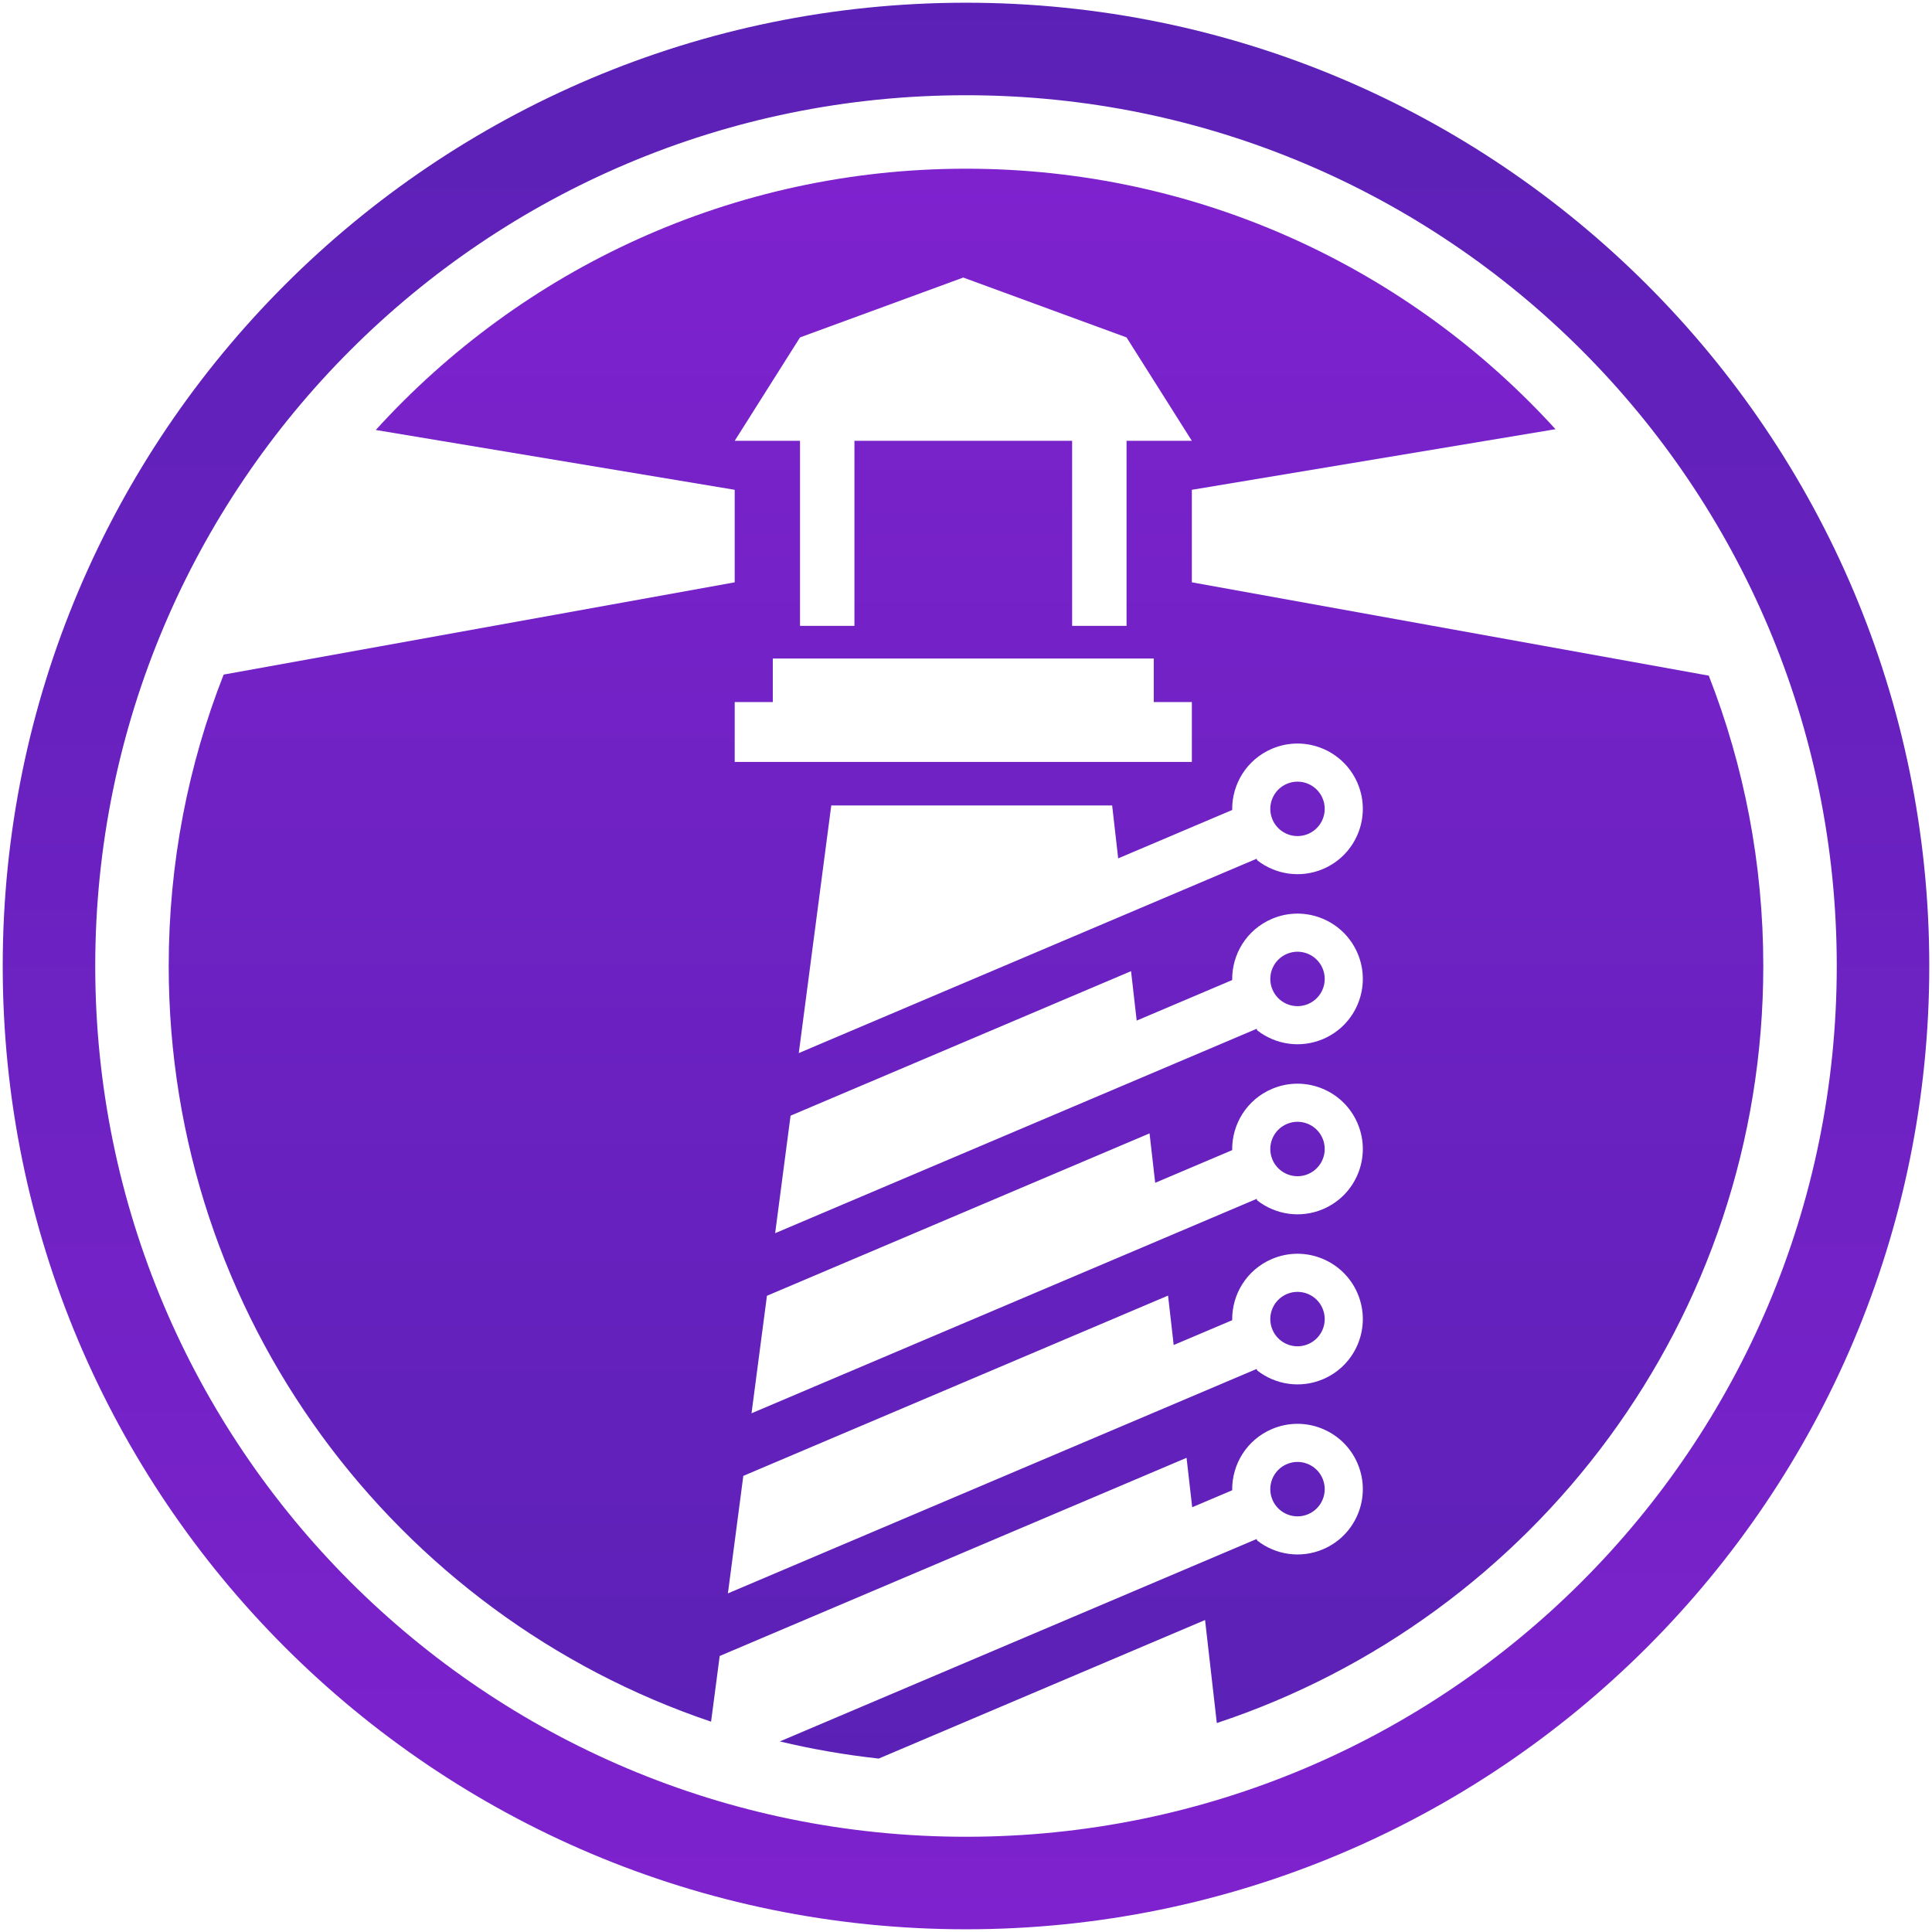 <?xml version="1.0" encoding="UTF-8"?> <svg xmlns="http://www.w3.org/2000/svg" width="355" height="355" viewBox="0 0 355 355"><defs><linearGradient id="a" x1="50%" x2="50%" y1="0%" y2="100%"><stop offset="0%" stop-color="#7E22CE"></stop><stop offset="100%" stop-color="#5B21B6"></stop></linearGradient><linearGradient id="b" x1="50%" x2="50%" y1="0%" y2="100%"><stop offset="0%" stop-color="#5B21B6"></stop><stop offset="100%" stop-color="#7E22CE"></stop></linearGradient></defs><g fill="none" fill-rule="evenodd"><path fill="url(#a)" d="M177.5,31 C220.418,31 259.026,49.455 285.821,78.863 L219,90 L219,107 L313.982,124.148 C320.45,140.68 324,158.676 324,177.5 C324,242.309 281.917,297.289 223.586,316.604 L221.427,297.676 L161.464,323.132 C155.282,322.459 149.216,321.402 143.289,319.984 L220.245,287.314 L226.492,284.662 L230.897,282.793 L231.019,283.081 C234.345,285.678 238.943,286.439 243.102,284.673 C249.203,282.084 252.049,275.039 249.46,268.939 C246.87,262.838 239.826,259.992 233.725,262.581 C229.089,264.549 226.333,269.089 226.412,273.833 L219.063,276.952 L218.027,267.869 L132.242,304.283 L130.658,316.352 C72.72,296.813 31,242.029 31,177.5 C31,158.602 34.578,140.539 41.094,123.953 L135,107 L135,90 L69.048,79.007 C95.848,49.516 134.512,31 177.5,31 Z M249.46,237.689 C246.87,231.588 239.826,228.742 233.725,231.331 C229.089,233.299 226.333,237.839 226.412,242.583 L215.663,247.145 L214.627,238.062 L136.582,271.19 L133.751,292.779 L230.897,251.543 L231.019,251.831 C234.345,254.428 238.943,255.189 243.102,253.423 C249.203,250.834 252.049,243.789 249.46,237.689 Z M236.46,269.025 C239.002,267.946 241.937,269.132 243.016,271.674 C244.095,274.216 242.909,277.151 240.367,278.23 C237.825,279.309 234.89,278.123 233.811,275.581 C232.732,273.039 233.918,270.104 236.46,269.025 Z M249.46,206.439 C246.87,200.338 239.826,197.492 233.725,200.081 C229.089,202.049 226.333,206.589 226.412,211.333 L212.263,217.339 L211.227,208.255 L140.923,238.098 L138.091,259.686 L230.897,220.293 L231.019,220.581 C234.345,223.178 238.943,223.939 243.102,222.173 C249.203,219.584 252.049,212.539 249.46,206.439 Z M236.46,237.775 C239.002,236.696 241.937,237.882 243.016,240.424 C244.095,242.966 242.909,245.901 240.367,246.98 C237.825,248.059 234.89,246.873 233.811,244.331 C232.732,241.789 233.918,238.854 236.46,237.775 Z M249.46,175.189 C246.87,169.088 239.826,166.242 233.725,168.831 C229.089,170.799 226.333,175.339 226.412,180.083 L208.863,187.532 L207.827,178.448 L145.264,205.005 L142.432,226.593 L230.897,189.043 L231.019,189.331 C234.345,191.928 238.943,192.689 243.102,190.923 C249.203,188.334 252.049,181.289 249.46,175.189 Z M236.46,206.525 C239.002,205.446 241.937,206.632 243.016,209.174 C244.095,211.716 242.909,214.651 240.367,215.73 C237.825,216.809 234.89,215.623 233.811,213.081 C232.732,210.539 233.918,207.604 236.46,206.525 Z M249.46,143.939 C246.87,137.838 239.826,134.992 233.725,137.581 C229.089,139.549 226.333,144.089 226.412,148.833 L205.463,157.725 L204.355,148 L152.742,148 L146.773,193.501 L206.645,168.087 L224.214,160.629 L230.897,157.793 L231.019,158.081 C234.345,160.678 238.943,161.439 243.102,159.673 C249.203,157.084 252.049,150.039 249.46,143.939 Z M236.46,175.275 C239.002,174.196 241.937,175.382 243.016,177.924 C244.095,180.466 242.909,183.401 240.367,184.48 C237.825,185.559 234.89,184.373 233.811,181.831 C232.732,179.289 233.918,176.354 236.46,175.275 Z M236.46,144.025 C239.002,142.946 241.937,144.132 243.016,146.674 C244.095,149.216 242.909,152.151 240.367,153.23 C237.825,154.309 234.89,153.123 233.811,150.581 C232.732,148.039 233.918,145.104 236.46,144.025 Z M212,121 L142,121 L142,129 L135,129 L135,140 L219,140 L219,129 L212,129 L212,121 Z M177,51 L147,62 L135,81 L147,81 L147,115 L157,115 L157,81 L197,81 L197,115 L207,115 L207,81 L219,81 L207,62 L177,51 Z"></path><path fill="url(#b)" fill-rule="nonzero" d="M177.5,0.5 C275.254,0.5 354.5,79.746 354.5,177.5 C354.5,275.254 275.254,354.5 177.5,354.5 C79.746,354.5 0.5,275.254 0.5,177.5 C0.5,79.746 79.746,0.5 177.5,0.5 Z M177.5,17.5 C89.134,17.5 17.5,89.134 17.5,177.5 C17.5,265.866 89.134,337.5 177.5,337.5 C265.866,337.5 337.5,265.866 337.5,177.5 C337.5,89.134 265.866,17.5 177.5,17.5 Z"></path></g></svg>